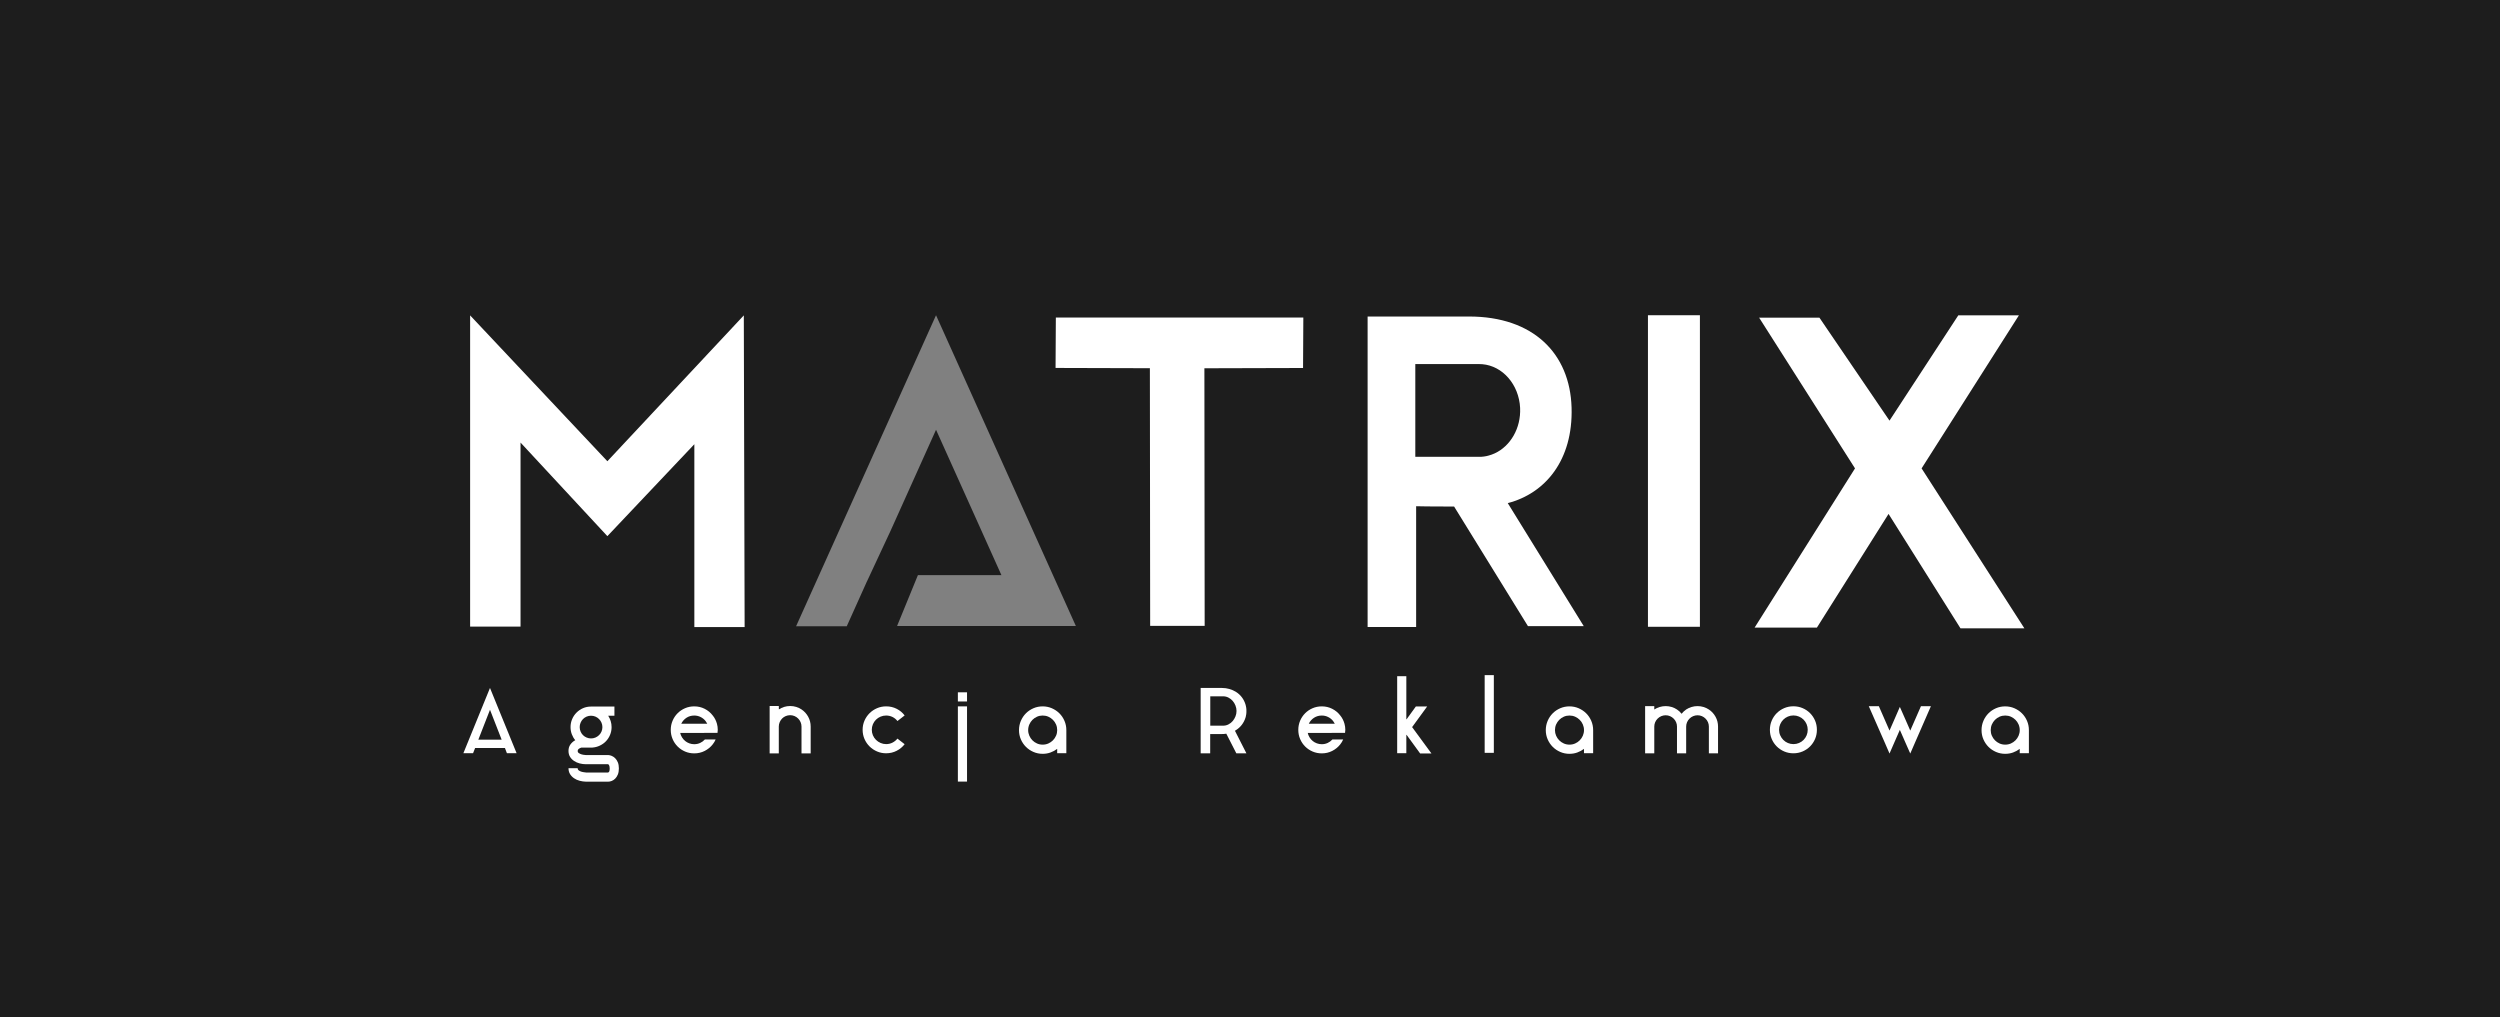 <?xml version="1.0" encoding="utf-8"?>
<!-- Generator: Adobe Illustrator 16.0.3, SVG Export Plug-In . SVG Version: 6.00 Build 0)  -->
<!DOCTYPE svg PUBLIC "-//W3C//DTD SVG 1.1//EN" "http://www.w3.org/Graphics/SVG/1.1/DTD/svg11.dtd">
<svg version="1.1" id="Warstwa_1" xmlns="http://www.w3.org/2000/svg" xmlns:xlink="http://www.w3.org/1999/xlink" x="0px" y="0px"
	 width="644.162px" height="262.066px" viewBox="0 0 644.162 262.066" enable-background="new 0 0 644.162 262.066"
	 xml:space="preserve">
<rect x="0" y="0" width="644.162" height="262.066" fill="#808080" stroke="none"/>
<path fill="#1D1D1D" d="M-1-1v264.066h646.162V-1H-1z M263.921,161.299h-32.763l0.016-0.033h-0.016l0.432-1.052l0.029-0.07
	l4.896-11.959h21.512l-4.695-10.448h0.002l-12.151-27.002l-11.7,26.003l-6.106,13.093h-0.01l-5.186,11.532h-13.058L233.1,99.193
	l8.082-17.969l8.084,17.969l27.944,62.104L263.921,161.299L263.921,161.299z"/>
<g>
	<path fill="#FFFFFF" d="M119.397,194.071l6.855-16.811l6.855,16.811h-2.498l-0.505-1.332h-7.685l-0.526,1.332H119.397z
		 M123.25,190.585h6.008l-3.004-7.706L123.25,190.585z"/>
	<path fill="#FFFFFF" d="M156.748,194.552c0.273,0.016,0.57,0.087,0.884,0.218c0.313,0.13,0.608,0.334,0.885,0.607
		c0.276,0.275,0.503,0.627,0.68,1.056c0.176,0.428,0.266,0.946,0.266,1.56c0,0.627-0.094,1.158-0.276,1.594
		c-0.185,0.437-0.412,0.786-0.688,1.056c-0.273,0.267-0.574,0.462-0.894,0.584c-0.322,0.123-0.619,0.183-0.896,0.183h-5.71
		c-0.552-0.014-1.093-0.091-1.629-0.228c-0.536-0.14-1.017-0.354-1.443-0.645c-0.43-0.291-0.777-0.648-1.044-1.077
		c-0.268-0.43-0.401-0.932-0.401-1.515h2.361c0,0.25,0.11,0.45,0.334,0.599c0.223,0.148,0.469,0.256,0.735,0.328
		c0.27,0.069,0.633,0.128,1.093,0.175h5.655c0.294-0.03,0.438-0.379,0.438-1.042c0-0.231-0.02-0.421-0.059-0.567
		c-0.038-0.148-0.083-0.261-0.136-0.336c-0.056-0.08-0.106-0.128-0.151-0.151s-0.076-0.037-0.076-0.037h-5.679
		c-0.552,0-1.093-0.066-1.629-0.206c-0.536-0.136-1.017-0.348-1.443-0.631c-0.43-0.283-0.777-0.637-1.044-1.063
		c-0.268-0.431-0.401-0.94-0.401-1.537c0-0.645,0.164-1.193,0.494-1.651c0.329-0.458,0.743-0.826,1.25-1.102
		c-0.384-0.458-0.682-0.976-0.896-1.548c-0.212-0.573-0.32-1.181-0.32-1.823c0-0.733,0.138-1.421,0.414-2.063
		c0.275-0.644,0.651-1.205,1.135-1.686c0.481-0.482,1.04-0.861,1.676-1.137c0.634-0.274,1.316-0.412,2.052-0.412h0.09h5.941v2.363
		h-1.605c0.275,0.428,0.489,0.891,0.644,1.387c0.151,0.496,0.229,1.014,0.229,1.547c0,0.704-0.13,1.37-0.392,1.995
		c-0.26,0.627-0.614,1.175-1.06,1.641c-0.442,0.466-0.973,0.845-1.586,1.134c-0.611,0.291-1.264,0.46-1.954,0.505h-0.32h-2.484
		c-0.246,0.078-0.464,0.184-0.655,0.322c-0.19,0.136-0.286,0.313-0.286,0.527c0,0.261,0.109,0.458,0.334,0.597
		c0.222,0.136,0.464,0.244,0.723,0.319c0.261,0.076,0.621,0.13,1.081,0.161L156.748,194.552L156.748,194.552z M152.281,184.417
		c-0.398,0-0.777,0.075-1.136,0.229c-0.358,0.152-0.668,0.365-0.93,0.631c-0.26,0.267-0.468,0.581-0.618,0.94
		c-0.154,0.358-0.229,0.737-0.229,1.135c0,0.398,0.075,0.776,0.229,1.136c0.15,0.358,0.358,0.67,0.618,0.929
		c0.262,0.262,0.57,0.466,0.93,0.619c0.358,0.153,0.736,0.23,1.136,0.23c0.412,0,0.795-0.077,1.146-0.23
		c0.351-0.153,0.661-0.357,0.928-0.619c0.268-0.259,0.479-0.569,0.632-0.929s0.229-0.737,0.229-1.136
		c0-0.397-0.075-0.776-0.229-1.135c-0.153-0.359-0.364-0.674-0.632-0.94c-0.267-0.267-0.576-0.479-0.928-0.631
		C153.076,184.492,152.693,184.417,152.281,184.417z"/>
	<path fill="#FFFFFF" d="M179.868,188.844h-4.609c0.095,0.41,0.249,0.798,0.474,1.155c0.22,0.36,0.493,0.67,0.812,0.932
		c0.322,0.259,0.682,0.462,1.078,0.605c0.398,0.147,0.818,0.218,1.262,0.218c0.535,0,1.034-0.104,1.503-0.32
		c0.467-0.214,0.876-0.512,1.227-0.895h0.436h2.342c-0.094,0.23-0.204,0.448-0.333,0.654c-0.131,0.206-0.273,0.409-0.425,0.608
		c-0.55,0.702-1.237,1.265-2.063,1.686c-0.826,0.419-1.721,0.629-2.684,0.629c-0.842,0-1.63-0.157-2.361-0.47
		c-0.733-0.313-1.377-0.745-1.926-1.295c-0.552-0.55-0.984-1.193-1.295-1.926c-0.314-0.735-0.474-1.521-0.474-2.362
		s0.158-1.628,0.474-2.364c0.311-0.732,0.743-1.374,1.295-1.926c0.549-0.55,1.191-0.981,1.926-1.295
		c0.731-0.313,1.521-0.47,2.361-0.47c0.963,0,1.856,0.209,2.684,0.631c0.826,0.419,1.515,0.988,2.063,1.708
		c0.505,0.609,0.871,1.329,1.101,2.155c0.138,0.489,0.207,1.009,0.207,1.561c0,0.274-0.024,0.536-0.069,0.78h-2.386H179.868z
		 M178.883,184.37c-0.749,0-1.417,0.193-2.008,0.578c-0.586,0.387-1.033,0.896-1.34,1.531h5.343h1.354
		c-0.076-0.12-0.146-0.24-0.217-0.362c-0.068-0.12-0.144-0.234-0.221-0.34c-0.351-0.44-0.776-0.784-1.281-1.032
		C180.007,184.494,179.465,184.37,178.883,184.37z"/>
	<path fill="#FFFFFF" d="M206.518,182.788c0.726,0.488,1.302,1.12,1.725,1.893c0.426,0.771,0.638,1.615,0.638,2.533v6.902h-2.361
		v-2.5v-4.402c0-0.396-0.076-0.774-0.231-1.136c-0.152-0.357-0.364-0.672-0.634-0.939c-0.268-0.268-0.58-0.478-0.93-0.63
		c-0.354-0.152-0.729-0.229-1.13-0.229c-0.399,0-0.78,0.077-1.139,0.229c-0.363,0.153-0.672,0.362-0.934,0.63
		c-0.26,0.269-0.468,0.582-0.623,0.939c-0.154,0.36-0.229,0.739-0.229,1.136v4.402v2.5h-2.36v-6.902v-5.297h2.36l0.02,0.872
		c0.411-0.274,0.867-0.489,1.362-0.644c0.5-0.152,1.016-0.229,1.554-0.229c0.533,0,1.05,0.076,1.547,0.229
		C205.648,182.299,206.104,182.513,206.518,182.788z"/>
	<path fill="#FFFFFF" d="M228.324,191.732c0.598,0,1.146-0.13,1.652-0.392c0.504-0.259,0.924-0.603,1.262-1.031l1.857,1.444
		c-0.552,0.711-1.238,1.279-2.064,1.702c-0.827,0.426-1.727,0.638-2.707,0.638c-0.824,0-1.604-0.157-2.338-0.471
		c-0.733-0.313-1.379-0.745-1.936-1.295c-0.554-0.552-0.988-1.192-1.308-1.928c-0.314-0.733-0.473-1.521-0.473-2.362
		c0-0.825,0.156-1.604,0.473-2.339c0.318-0.733,0.754-1.374,1.308-1.926c0.557-0.55,1.201-0.981,1.936-1.295
		c0.731-0.313,1.514-0.471,2.338-0.471c0.98,0,1.88,0.208,2.707,0.625c0.826,0.417,1.514,0.987,2.064,1.715l-1.857,1.442
		c-0.338-0.441-0.758-0.79-1.262-1.042c-0.506-0.252-1.056-0.378-1.652-0.378c-0.504,0-0.982,0.096-1.433,0.285
		s-0.846,0.452-1.182,0.786c-0.336,0.336-0.601,0.727-0.792,1.174c-0.19,0.448-0.285,0.923-0.285,1.423
		c0,0.503,0.095,0.978,0.285,1.425c0.191,0.448,0.456,0.84,0.792,1.174c0.336,0.336,0.73,0.601,1.182,0.798
		C227.342,191.631,227.82,191.732,228.324,191.732z"/>
	<path fill="#FFFFFF" d="M246.809,180.746v-2.361h2.36v2.361H246.809z M249.17,182.008v19.379h-2.36v-19.379H249.17z"/>
	<path fill="#FFFFFF" d="M268.652,182.008c0.839,0,1.627,0.161,2.367,0.48c0.742,0.322,1.389,0.757,1.946,1.307
		c0.559,0.553,0.995,1.201,1.314,1.95c0.322,0.749,0.48,1.543,0.48,2.384v5.941h-2.36v-1.112c-0.521,0.394-1.092,0.705-1.719,0.931
		c-0.627,0.229-1.3,0.342-2.021,0.342c-0.838,0-1.633-0.161-2.373-0.482c-0.742-0.322-1.387-0.757-1.937-1.307
		c-0.553-0.55-0.987-1.195-1.311-1.938c-0.318-0.74-0.479-1.532-0.479-2.374c0-0.841,0.161-1.635,0.479-2.384
		c0.322-0.749,0.756-1.397,1.306-1.95c0.551-0.55,1.194-0.984,1.935-1.307C267.021,182.169,267.812,182.008,268.652,182.008z
		 M268.662,191.868c0.521,0,1.006-0.1,1.458-0.299c0.45-0.2,0.843-0.468,1.181-0.808c0.337-0.339,0.604-0.733,0.804-1.188
		s0.297-0.935,0.297-1.443c0-0.521-0.098-1.01-0.297-1.464s-0.467-0.851-0.804-1.188c-0.338-0.338-0.729-0.607-1.181-0.81
		c-0.452-0.198-0.937-0.299-1.458-0.299c-0.52,0-1.006,0.101-1.455,0.299c-0.45,0.202-0.846,0.472-1.182,0.81
		s-0.604,0.734-0.802,1.188c-0.199,0.454-0.301,0.942-0.301,1.464c0,0.51,0.102,0.989,0.301,1.443
		c0.197,0.454,0.466,0.849,0.802,1.188c0.336,0.34,0.73,0.607,1.182,0.808C267.656,191.769,268.143,191.868,268.662,191.868z"/>
	<path fill="#FFFFFF" d="M320.927,184.897c-0.213,0.688-0.531,1.307-0.95,1.857c-0.421,0.551-0.938,1.017-1.55,1.399
		c-0.03,0.03-0.066,0.053-0.113,0.067c-0.047,0.017-0.084,0.039-0.116,0.068l2.96,5.825h-2.594l-2.59-5.067
		c-0.185,0.031-0.366,0.054-0.549,0.069c-0.185,0.014-0.384,0.022-0.601,0.022h-3.002v4.976h-2.453V177.26h5.455
		c0.688,0,1.336,0.089,1.938,0.265c0.604,0.175,1.161,0.415,1.663,0.723c1.239,0.78,2.069,1.873,2.5,3.278
		c0.015,0.077,0.03,0.146,0.047,0.208c0.015,0.061,0.037,0.13,0.067,0.206v0.114c0.029,0.076,0.052,0.16,0.06,0.252
		c0.006,0.091,0.016,0.183,0.032,0.273v0.024c0.017,0.092,0.023,0.184,0.023,0.274c0,0.092,0,0.191,0,0.298v0.023v0.045
		c0,0.092,0,0.184,0,0.275c0,0.091-0.008,0.183-0.023,0.274v0.047c-0.018,0.092-0.026,0.18-0.032,0.266
		c-0.008,0.083-0.029,0.171-0.06,0.263v0.091C320.979,184.63,320.94,184.775,320.927,184.897z M315.124,186.984
		c0.506,0,0.968-0.106,1.387-0.322c0.422-0.213,0.787-0.499,1.092-0.851c0.306-0.354,0.55-0.755,0.731-1.208
		c0.185-0.452,0.275-0.924,0.275-1.415c0-0.475-0.092-0.942-0.275-1.403c-0.183-0.46-0.427-0.863-0.731-1.207
		c-0.305-0.346-0.67-0.625-1.092-0.841c-0.419-0.214-0.881-0.322-1.387-0.322h-3.279v7.567h3.279V186.984z"/>
	<path fill="#FFFFFF" d="M341.564,188.844h-4.609c0.095,0.41,0.248,0.798,0.474,1.155c0.22,0.36,0.492,0.67,0.813,0.932
		c0.321,0.259,0.681,0.462,1.076,0.605c0.399,0.147,0.818,0.218,1.263,0.218c0.535,0,1.034-0.104,1.503-0.32
		c0.467-0.214,0.875-0.512,1.226-0.895h0.436h2.343c-0.095,0.23-0.203,0.448-0.335,0.654c-0.13,0.206-0.271,0.409-0.424,0.608
		c-0.549,0.702-1.236,1.265-2.063,1.686c-0.826,0.419-1.72,0.629-2.684,0.629c-0.841,0-1.629-0.157-2.361-0.47
		s-1.376-0.745-1.927-1.295c-0.549-0.55-0.981-1.193-1.295-1.926c-0.313-0.735-0.472-1.521-0.472-2.362s0.159-1.628,0.472-2.364
		c0.313-0.732,0.746-1.374,1.295-1.926c0.551-0.55,1.193-0.981,1.927-1.295c0.732-0.313,1.521-0.47,2.361-0.47
		c0.964,0,1.856,0.209,2.684,0.631c0.827,0.419,1.516,0.988,2.063,1.708c0.506,0.609,0.872,1.329,1.101,2.155
		c0.139,0.489,0.208,1.009,0.208,1.561c0,0.274-0.024,0.536-0.069,0.78h-2.386H341.564z M340.579,184.37
		c-0.749,0-1.417,0.193-2.007,0.578c-0.587,0.387-1.035,0.896-1.34,1.531h5.342h1.353c-0.075-0.12-0.146-0.24-0.215-0.362
		c-0.07-0.12-0.144-0.234-0.222-0.34c-0.35-0.44-0.776-0.784-1.283-1.032C341.703,184.494,341.161,184.37,340.579,184.37z"/>
	<path fill="#FFFFFF" d="M368.832,194.14h-2.913l-3.509-4.817l-0.047,0.047v4.701h-2.36v-5.481v-2.5v-4.06v-7.797h2.36v7.797v3.28
		l0.047,0.045l2.408-3.325h2.912l-3.877,5.32L368.832,194.14z"/>
	<path fill="#FFFFFF" d="M382.546,173.958h2.362v20.021h-2.362V173.958z"/>
	<path fill="#FFFFFF" d="M404.389,182.008c0.839,0,1.629,0.161,2.369,0.48c0.739,0.322,1.389,0.757,1.944,1.307
		c0.556,0.553,0.995,1.201,1.316,1.95c0.32,0.749,0.48,1.543,0.48,2.384v5.941h-2.361v-1.112c-0.521,0.394-1.096,0.705-1.723,0.931
		c-0.628,0.229-1.3,0.342-2.017,0.342c-0.842,0-1.633-0.161-2.373-0.482c-0.744-0.322-1.389-0.757-1.938-1.307
		s-0.985-1.195-1.309-1.938c-0.32-0.74-0.481-1.532-0.481-2.374c0-0.841,0.161-1.635,0.479-2.384c0.32-0.749,0.756-1.397,1.306-1.95
		c0.551-0.55,1.192-0.984,1.935-1.307C402.76,182.169,403.551,182.008,404.389,182.008z M404.4,191.868
		c0.519,0,1.004-0.1,1.454-0.299c0.452-0.2,0.847-0.468,1.181-0.808c0.338-0.339,0.607-0.733,0.806-1.188
		c0.197-0.454,0.299-0.935,0.299-1.443c0-0.521-0.103-1.01-0.299-1.464c-0.197-0.454-0.468-0.851-0.806-1.188
		c-0.334-0.338-0.729-0.607-1.181-0.81c-0.45-0.198-0.937-0.299-1.454-0.299c-0.521,0-1.006,0.101-1.457,0.299
		c-0.452,0.202-0.846,0.472-1.182,0.81s-0.603,0.734-0.803,1.188c-0.198,0.454-0.298,0.942-0.298,1.464
		c0,0.51,0.1,0.989,0.298,1.443c0.2,0.454,0.467,0.849,0.803,1.188c0.336,0.34,0.729,0.607,1.182,0.808
		C403.395,191.769,403.88,191.868,404.4,191.868z"/>
	<path fill="#FFFFFF" d="M440.314,182.811c0.717,0.474,1.291,1.097,1.719,1.869c0.428,0.771,0.644,1.615,0.644,2.533v6.902h-2.361
		v-2.476v-4.427c0-0.396-0.078-0.771-0.231-1.124c-0.15-0.352-0.362-0.661-0.632-0.928c-0.265-0.269-0.573-0.479-0.929-0.631
		c-0.351-0.153-0.725-0.229-1.124-0.229c-0.395,0-0.772,0.076-1.132,0.229c-0.362,0.153-0.676,0.362-0.94,0.631
		c-0.269,0.268-0.479,0.576-0.631,0.928c-0.153,0.353-0.229,0.728-0.229,1.124v4.427v2.476h-2.365v-2.476v-4.427
		c0-0.396-0.074-0.771-0.229-1.124c-0.149-0.352-0.361-0.661-0.631-0.928c-0.269-0.269-0.578-0.479-0.928-0.631
		c-0.354-0.153-0.728-0.229-1.125-0.229c-0.398,0-0.777,0.076-1.135,0.229c-0.359,0.153-0.672,0.362-0.941,0.631
		c-0.267,0.268-0.477,0.576-0.631,0.928c-0.15,0.353-0.229,0.728-0.229,1.124v4.427v2.476h-2.361v-6.902v-5.274h2.361v0.872
		c0.428-0.275,0.893-0.489,1.389-0.643c0.497-0.151,1.012-0.229,1.547-0.229c0.534,0,1.051,0.078,1.548,0.229
		c0.497,0.153,0.952,0.367,1.364,0.643c0.443,0.291,0.843,0.657,1.193,1.102c0.338-0.428,0.729-0.796,1.172-1.102
		c0.428-0.275,0.889-0.489,1.385-0.643c0.496-0.151,1.014-0.229,1.547-0.229c0.537,0,1.055,0.078,1.552,0.229
		C439.447,182.322,439.898,182.536,440.314,182.811z"/>
	<path fill="#FFFFFF" d="M462.099,181.986c0.839,0,1.624,0.157,2.361,0.47c0.732,0.313,1.376,0.745,1.927,1.295
		c0.549,0.551,0.979,1.193,1.295,1.927c0.313,0.734,0.468,1.521,0.468,2.361s-0.155,1.629-0.468,2.362
		c-0.314,0.735-0.746,1.376-1.295,1.928c-0.551,0.55-1.193,0.981-1.927,1.295c-0.737,0.313-1.522,0.471-2.361,0.471
		c-0.843,0-1.629-0.157-2.366-0.471c-0.731-0.313-1.372-0.745-1.926-1.295c-0.55-0.552-0.98-1.192-1.295-1.928
		c-0.313-0.733-0.469-1.521-0.469-2.362s0.154-1.626,0.469-2.361c0.313-0.732,0.745-1.377,1.295-1.927
		c0.554-0.55,1.192-0.98,1.926-1.295C460.47,182.143,461.257,181.986,462.099,181.986z M462.106,191.732
		c0.505,0,0.981-0.096,1.429-0.287c0.453-0.191,0.845-0.454,1.179-0.792c0.338-0.336,0.598-0.729,0.789-1.181
		c0.19-0.45,0.284-0.929,0.284-1.434s-0.094-0.98-0.284-1.433c-0.191-0.45-0.451-0.845-0.789-1.182
		c-0.334-0.336-0.726-0.599-1.179-0.789c-0.446-0.191-0.924-0.287-1.429-0.287c-0.501,0-0.978,0.096-1.429,0.287
		c-0.448,0.19-0.84,0.453-1.179,0.789c-0.333,0.337-0.602,0.73-0.797,1.182c-0.199,0.452-0.298,0.928-0.298,1.433
		s0.099,0.983,0.298,1.434c0.195,0.451,0.464,0.845,0.797,1.181c0.339,0.338,0.729,0.601,1.179,0.792
		C461.13,191.636,461.605,191.732,462.106,191.732z"/>
	<path fill="#FFFFFF" d="M497.527,181.961l-4.035,9.243l-1.282,2.958l-1.308-2.958l-1.376-3.142l-1.376,3.142l-1.287,2.958
		l-1.283-2.958l-4.059-9.243h2.594l2.748,6.285l1.377-3.141l1.286-2.96l1.309,2.96l1.375,3.141l2.754-6.285H497.527z"/>
	<path fill="#FFFFFF" d="M516.665,182.008c0.84,0,1.63,0.161,2.37,0.48c0.74,0.322,1.39,0.757,1.945,1.307
		c0.555,0.553,0.994,1.201,1.316,1.95c0.32,0.749,0.479,1.543,0.479,2.384v5.941h-2.362v-1.112
		c-0.521,0.394-1.095,0.705-1.718,0.931c-0.627,0.229-1.303,0.342-2.02,0.342c-0.845,0-1.634-0.161-2.375-0.482
		c-0.74-0.322-1.389-0.757-1.938-1.307s-0.984-1.195-1.307-1.938c-0.322-0.74-0.48-1.532-0.48-2.374c0-0.841,0.158-1.635,0.48-2.384
		c0.32-0.749,0.753-1.397,1.303-1.95c0.549-0.55,1.193-0.984,1.934-1.307C515.036,182.169,515.826,182.008,516.665,182.008z
		 M516.678,191.868c0.521,0,1.006-0.1,1.457-0.299c0.447-0.2,0.843-0.468,1.182-0.808c0.333-0.339,0.603-0.733,0.801-1.188
		c0.196-0.454,0.298-0.935,0.298-1.443c0-0.521-0.102-1.01-0.298-1.464c-0.198-0.454-0.468-0.851-0.801-1.188
		c-0.339-0.338-0.733-0.607-1.182-0.81c-0.451-0.198-0.938-0.299-1.457-0.299c-0.521,0-1.006,0.101-1.458,0.299
		c-0.448,0.202-0.844,0.472-1.182,0.81c-0.334,0.338-0.604,0.734-0.803,1.188s-0.297,0.942-0.297,1.464
		c0,0.51,0.098,0.989,0.297,1.443s0.469,0.849,0.803,1.188c0.338,0.34,0.732,0.607,1.182,0.808
		C515.673,191.769,516.156,191.868,516.678,191.868z"/>
</g>
<path fill="#FFFFFF" d="M191.865,161.578h-12.956v-47.119l-22.411,23.689l-0.088-0.094l-22.287-24.019v47.413h-12.99V81.261
	l0.203,0.218l35.162,37.365l35.156-37.583v0.295L191.865,161.578z"/>
<path fill="#FFFFFF" d="M310.4,161.265h-14.043v-0.144l-0.072-66.245l-24.303-0.07v-0.146l0.072-12.84h63.769v0.143L335.75,94.82
	h-0.141l-25.279,0.071L310.4,161.265z"/>
<path fill="#FFFFFF" d="M408.082,161.34h-14.378l-19.029-30.819c-5.462,0.021-9.786-0.085-9.786-0.085v31.117h-12.503v-80
	c0,0,21.649,0,26.123,0c16.58,0,26.026,9.532,26.433,23.481c0.394,13.526-6.761,22.098-16.444,24.6L408.082,161.34z M391.63,107.058
	c0.063-0.629,0.073-1.276,0.051-1.938c-0.297-6.068-4.525-10.841-9.743-11.279c-0.255-0.029-0.521-0.029-0.786-0.029h-16.477v23.896
	h16.807c0.073,0,0.158-0.01,0.244-0.01c0.073,0,0.147-0.022,0.225-0.033c0.085,0,0.168-0.01,0.244-0.01
	c0.075-0.01,0.158-0.033,0.222-0.033c0.108-0.021,0.206-0.033,0.313-0.053c0.051-0.01,0.126-0.021,0.191-0.032
	c0.053,0,0.096-0.021,0.157-0.031c0.063-0.01,0.148-0.021,0.215-0.055c0.085-0.01,0.169-0.031,0.255-0.063
	C387.892,116.248,391.148,112.095,391.63,107.058z"/>
<path fill="#FFFFFF" d="M438.007,161.499h-13.39V81.225h13.39V161.499z"/>
<path fill="#FFFFFF" d="M521.614,161.901H505.15l-0.039-0.062l-18.498-29.419l-18.46,29.294H452.1l0.127-0.201l25.744-40.826
	l-24.71-38.841h15.534l0.039,0.057l18.021,26.479l17.73-27.131H520.2l-25.073,39.435L521.614,161.901z"/>
</svg>
